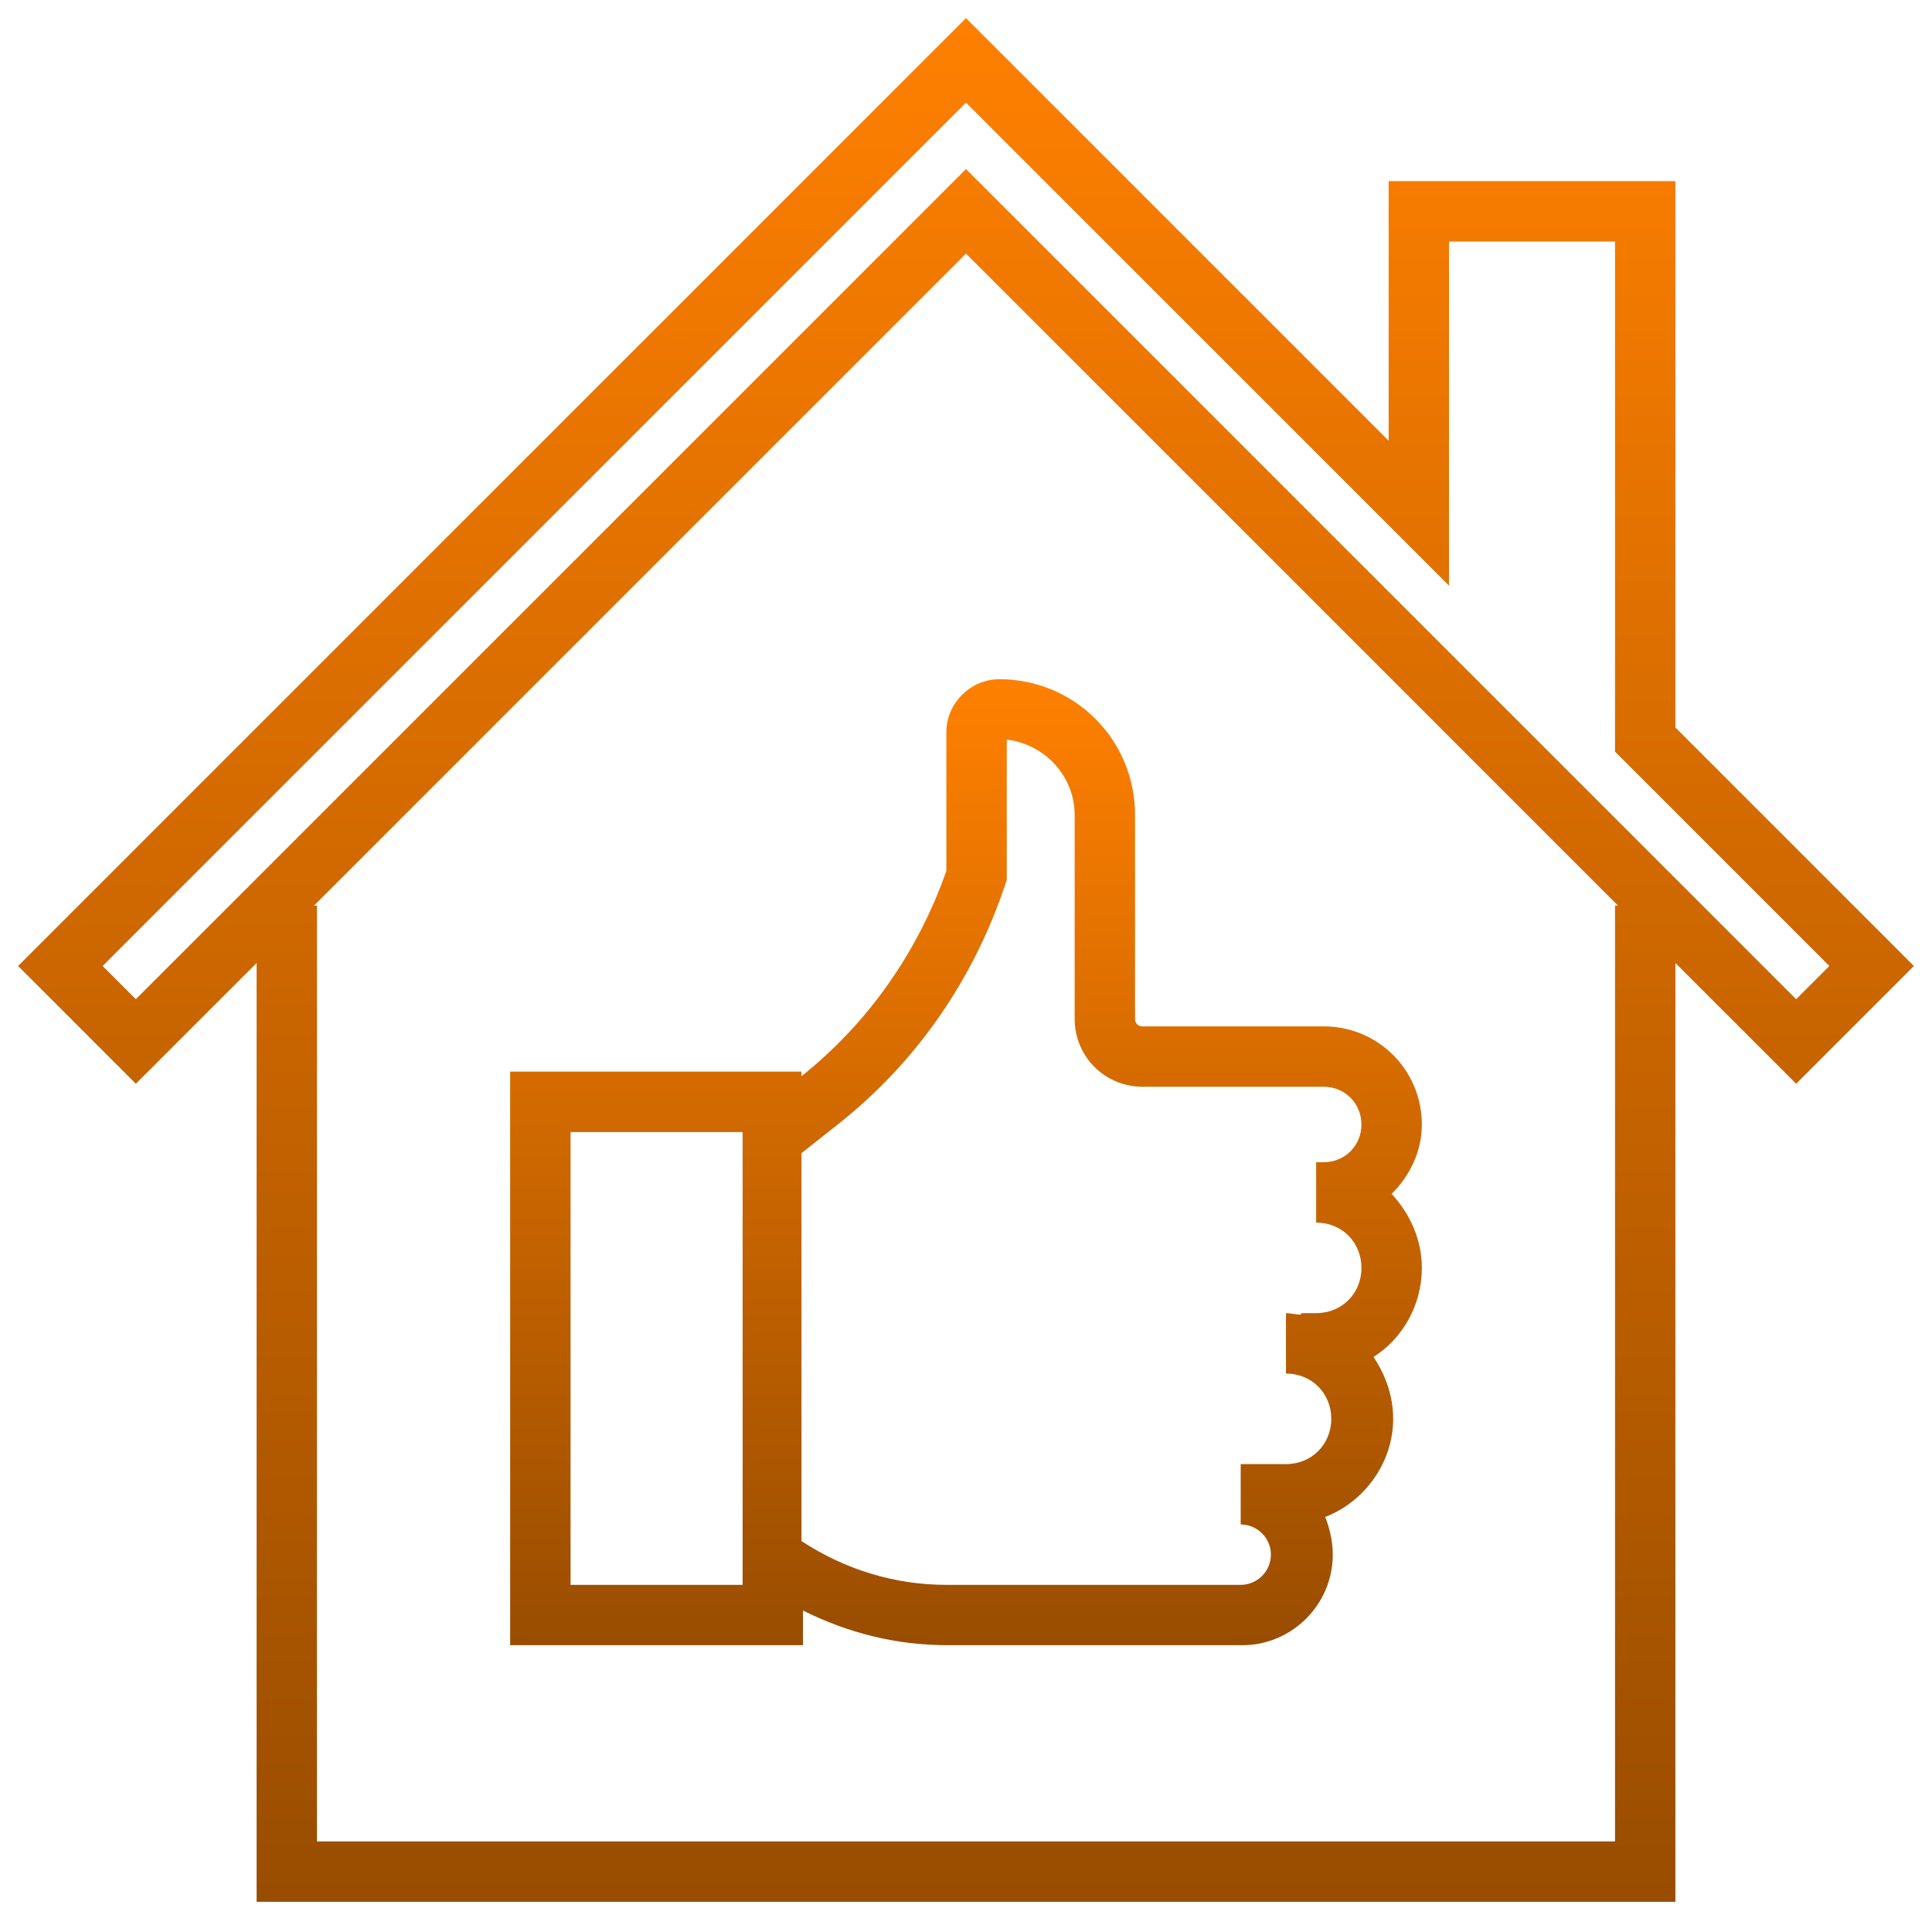 <?xml version="1.0" encoding="UTF-8"?> <svg xmlns="http://www.w3.org/2000/svg" width="50" height="50" viewBox="0 0 50 50" fill="none"><g clip-path="url(#clip0_5060_786)"><path d="M49.531 25L43.359 18.828V4.688H35.938V11.406L25 0.469L0.469 25L3.516 28.047L6.641 24.922V49.219H43.359V24.922L46.484 28.047L49.531 25ZM2.656 25L25 2.656L37.5 15.156V6.25H41.797V19.453L47.344 25L46.484 25.859L25 4.375L3.516 25.859L2.656 25ZM41.797 23.438V47.656H8.203V23.438H8.125L25 6.562L41.875 23.438H41.797Z" fill="url(#paint0_linear_5060_786)"></path><path d="M36.797 32.812C36.797 32.07 36.484 31.406 36.016 30.898C36.484 30.43 36.797 29.805 36.797 29.102C36.797 27.695 35.664 26.562 34.258 26.562H29.57C29.453 26.562 29.375 26.484 29.375 26.367V21.094C29.375 19.141 27.812 17.578 25.859 17.578C25.117 17.578 24.492 18.203 24.492 18.945V22.539C23.75 24.648 22.461 26.484 20.742 27.852V27.734H13.203V42.578H20.781V41.68C21.953 42.266 23.203 42.578 24.531 42.578H32.148C33.438 42.578 34.492 41.523 34.492 40.234C34.492 39.883 34.414 39.57 34.297 39.258C35.312 38.867 36.055 37.852 36.055 36.719C36.055 36.133 35.859 35.586 35.547 35.117C36.289 34.648 36.797 33.789 36.797 32.812ZM19.18 41.016H14.766V29.297H19.219V41.016H19.18ZM33.281 37.891H32.109V39.453C32.539 39.453 32.891 39.805 32.891 40.234C32.891 40.664 32.539 41.016 32.109 41.016H24.492C23.164 41.016 21.875 40.625 20.742 39.883V29.844L21.68 29.102C23.711 27.5 25.195 25.352 26.016 22.891L26.055 22.773V19.141C27.031 19.258 27.812 20.078 27.812 21.094V26.367C27.812 27.344 28.594 28.125 29.57 28.125H34.258C34.805 28.125 35.234 28.555 35.234 29.102C35.234 29.648 34.805 30.078 34.258 30.078H34.062V31.641C34.727 31.641 35.234 32.148 35.234 32.812C35.234 33.477 34.727 33.984 34.062 33.984H33.672V34.023C33.555 34.023 33.398 33.984 33.281 33.984V35.547C33.945 35.547 34.453 36.055 34.453 36.719C34.453 37.383 33.945 37.891 33.281 37.891Z" fill="url(#paint1_linear_5060_786)"></path></g><defs><linearGradient id="paint0_linear_5060_786" x1="25" y1="0.469" x2="25" y2="49.219" gradientUnits="userSpaceOnUse"><stop stop-color="#FF8000"></stop><stop offset="1" stop-color="#994D00"></stop></linearGradient><linearGradient id="paint1_linear_5060_786" x1="25" y1="17.578" x2="25" y2="42.578" gradientUnits="userSpaceOnUse"><stop stop-color="#FF8000"></stop><stop offset="1" stop-color="#994D00"></stop></linearGradient><clipPath id="clip0_5060_786"><rect width="50" height="50" fill="white"></rect></clipPath></defs></svg> 